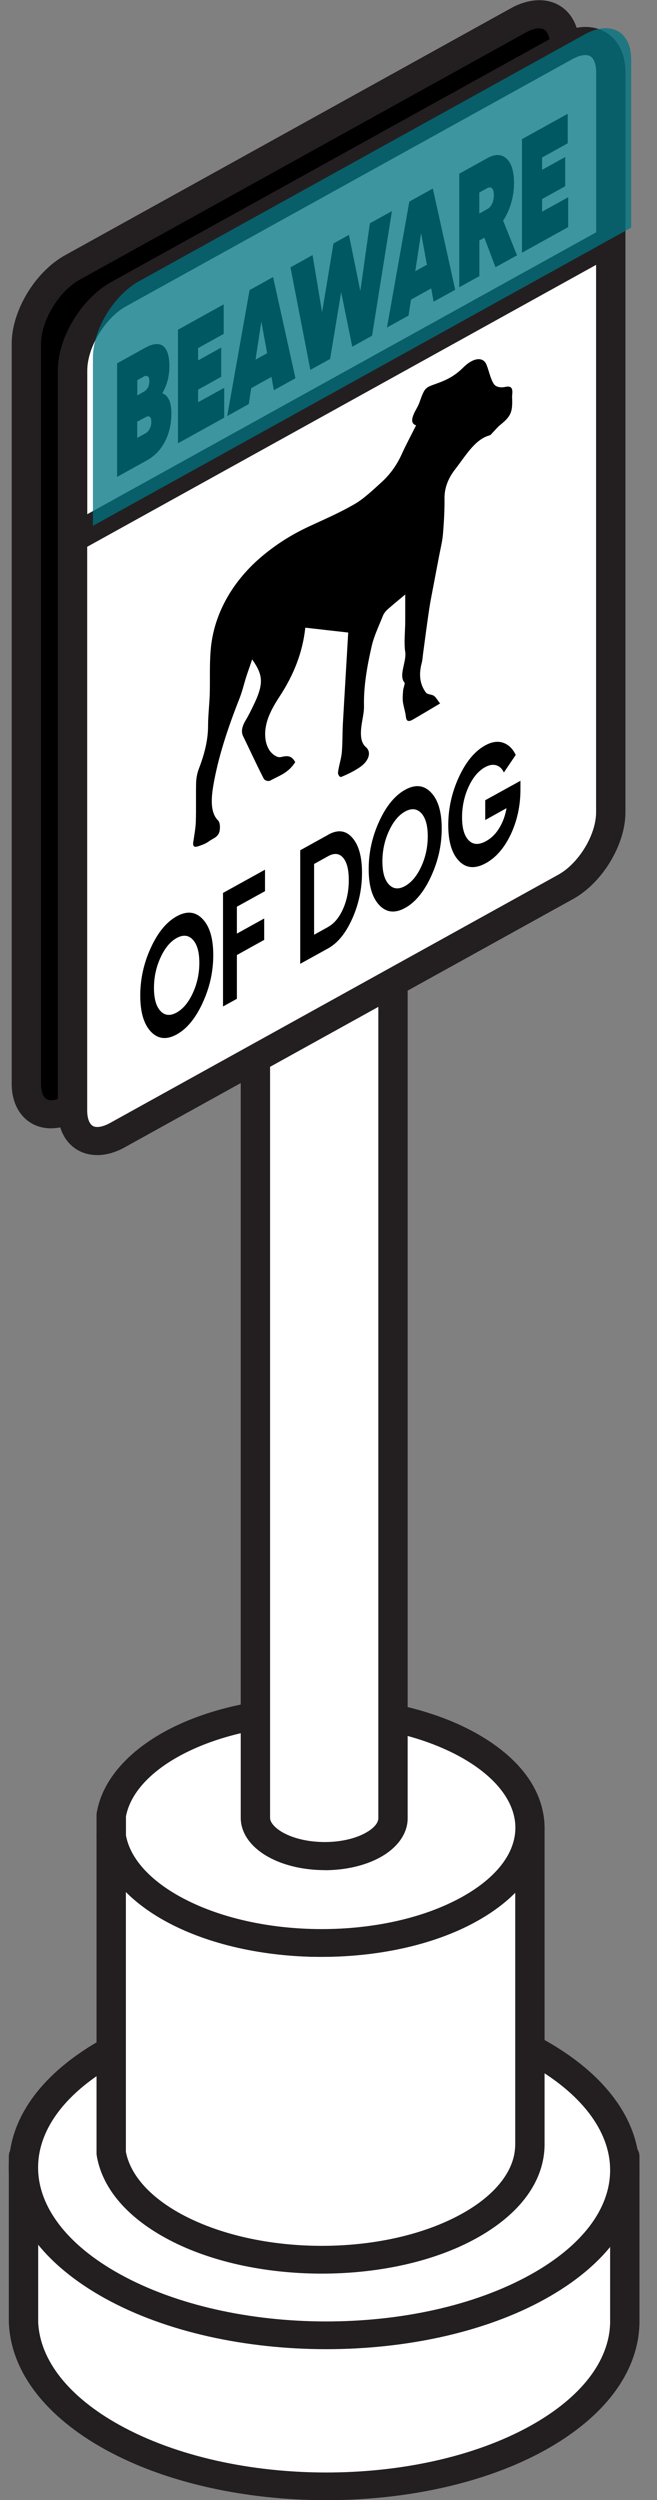<svg width="25" height="95" viewBox="0 0 25 95" fill="none" xmlns="http://www.w3.org/2000/svg">
<rect x="0" y="0" width="25" height="95" fill="#808080" stroke="none"/>
<path d="M21.485 1.731V29.855C21.485 30.893 20.717 32.162 19.771 32.683L2.718 42.12C1.772 42.641 1.004 42.224 1.004 41.186V13.064C1.004 11.997 1.791 10.697 2.76 10.162L19.729 0.773C20.701 0.238 21.485 0.666 21.485 1.731Z" fill="black"/>
<path d="M1.945 42.877C1.685 42.877 1.437 42.818 1.222 42.698C0.73 42.425 0.445 41.874 0.445 41.186V13.062C0.445 11.805 1.339 10.325 2.481 9.696L19.449 0.308C20.094 -0.045 20.751 -0.09 21.256 0.191C21.756 0.469 22.043 1.028 22.043 1.729V29.853C22.043 31.081 21.167 32.529 20.05 33.144L2.997 42.58C2.643 42.776 2.28 42.875 1.945 42.875V42.877ZM20.516 1.076C20.374 1.076 20.195 1.13 20.005 1.237L3.039 10.625C2.238 11.066 1.562 12.185 1.562 13.065V41.186C1.562 41.478 1.643 41.697 1.78 41.772C1.92 41.85 2.168 41.807 2.439 41.657L19.491 32.221C20.27 31.793 20.927 30.709 20.927 29.856V1.732C20.927 1.427 20.84 1.199 20.698 1.119C20.65 1.092 20.589 1.079 20.519 1.079L20.516 1.076Z" fill="#231F20"/>
<path d="M23.774 81.94V88.276C23.741 89.865 22.635 91.438 20.454 92.647C16.003 95.109 8.758 95.096 4.276 92.615C2.098 91.412 0.976 89.846 0.897 88.276C0.895 88.22 0.895 88.163 0.895 88.107V81.94H23.774Z" fill="white"/>
<path d="M12.418 95.007C9.374 95.007 6.323 94.362 3.997 93.078C1.729 91.826 0.428 90.13 0.339 88.3C0.336 88.238 0.336 88.171 0.336 88.107V81.94C0.336 81.646 0.587 81.405 0.894 81.405H23.774C24.081 81.405 24.333 81.646 24.333 81.94V88.276C24.294 90.135 23.015 91.847 20.733 93.11C18.444 94.376 15.434 95.007 12.418 95.007ZM1.453 82.475V88.107C1.453 88.153 1.453 88.201 1.453 88.249C1.523 89.702 2.626 91.088 4.552 92.153C8.875 94.542 15.883 94.558 20.175 92.185C22.104 91.114 23.185 89.723 23.216 88.265V82.475H1.453Z" fill="#231F20"/>
<path d="M20.454 86.906C16.003 89.368 8.757 89.354 4.276 86.874C-0.209 84.394 -0.234 80.386 4.217 77.925C8.668 75.464 15.914 75.477 20.395 77.957C24.88 80.437 24.905 84.445 20.454 86.906Z" fill="white"/>
<path d="M12.418 89.269C9.372 89.269 6.322 88.624 3.994 87.338C1.634 86.032 0.333 84.266 0.333 82.369C0.333 80.472 1.612 78.747 3.935 77.46C8.534 74.915 16.042 74.931 20.672 77.492C23.031 78.797 24.332 80.561 24.332 82.46C24.332 84.36 23.054 86.085 20.73 87.37C18.441 88.635 15.434 89.269 12.415 89.269H12.418ZM12.25 76.617C9.436 76.617 6.63 77.206 4.493 78.388C2.531 79.474 1.45 80.887 1.45 82.369C1.45 83.851 2.55 85.304 4.552 86.412C8.875 88.804 15.883 88.817 20.172 86.444C22.135 85.358 23.216 83.945 23.216 82.463C23.216 80.981 22.115 79.528 20.113 78.42C17.941 77.219 15.09 76.617 12.248 76.617H12.25Z" fill="#231F20"/>
<path d="M20.166 69.449V81.486C20.166 81.636 20.149 81.788 20.124 81.941C19.945 82.912 19.186 83.851 17.849 84.592C14.743 86.31 9.689 86.299 6.559 84.568C5.227 83.832 4.457 82.899 4.256 81.941C4.247 81.903 4.239 81.863 4.233 81.826V69.789C4.395 70.79 5.172 71.763 6.559 72.531C9.689 74.262 14.743 74.273 17.849 72.555C19.395 71.699 20.169 70.578 20.169 69.452L20.166 69.449Z" fill="white"/>
<path d="M12.242 86.398C10.087 86.398 7.925 85.941 6.278 85.031C4.84 84.237 3.952 83.204 3.706 82.048C3.698 82.013 3.69 81.965 3.681 81.917C3.676 81.89 3.673 81.855 3.673 81.826V69.789C3.673 69.511 3.896 69.278 4.187 69.257C4.48 69.235 4.737 69.431 4.781 69.709C4.924 70.578 5.653 71.416 6.834 72.069C9.805 73.711 14.618 73.722 17.564 72.093C18.88 71.365 19.605 70.429 19.605 69.452C19.605 69.158 19.857 68.917 20.164 68.917C20.471 68.917 20.722 69.158 20.722 69.452V81.489C20.722 81.665 20.706 81.85 20.672 82.035C20.457 83.209 19.575 84.253 18.126 85.055C16.506 85.951 14.378 86.398 12.242 86.398ZM4.793 81.783C4.793 81.783 4.798 81.807 4.801 81.818C4.982 82.666 5.706 83.474 6.839 84.103C9.81 85.746 14.624 85.756 17.567 84.127C18.706 83.498 19.418 82.688 19.572 81.847C19.594 81.722 19.605 81.601 19.605 81.486V71.924C19.209 72.326 18.712 72.692 18.123 73.018C14.87 74.819 9.556 74.808 6.278 72.994C5.692 72.671 5.192 72.299 4.79 71.897V81.786L4.793 81.783Z" fill="#231F20"/>
<path d="M20.167 69.449C20.167 70.575 19.393 71.699 17.846 72.552C14.742 74.27 9.688 74.259 6.557 72.528C5.17 71.763 4.393 70.787 4.231 69.786V68.983C4.391 67.996 5.156 67.036 6.516 66.281C9.623 64.564 14.677 64.574 17.807 66.305C19.164 67.057 19.935 68.007 20.122 68.981C20.153 69.133 20.17 69.291 20.17 69.446L20.167 69.449Z" fill="white"/>
<path d="M12.242 74.362C10.087 74.362 7.925 73.904 6.278 72.995C4.798 72.176 3.874 71.068 3.678 69.872C3.673 69.846 3.673 69.816 3.673 69.789V68.987C3.673 68.96 3.673 68.928 3.678 68.901C3.871 67.721 4.779 66.627 6.233 65.819C9.489 64.019 14.803 64.029 18.084 65.843C19.552 66.656 20.446 67.711 20.666 68.888C20.703 69.07 20.722 69.26 20.722 69.45C20.722 70.825 19.798 72.09 18.123 73.016C16.503 73.912 14.376 74.359 12.239 74.359L12.242 74.362ZM4.793 69.744C4.949 70.6 5.675 71.421 6.839 72.066C9.81 73.709 14.624 73.72 17.57 72.09C18.885 71.362 19.611 70.426 19.611 69.45C19.611 69.326 19.6 69.203 19.575 69.083C19.413 68.23 18.687 67.411 17.531 66.769C14.56 65.126 9.746 65.115 6.797 66.745C5.658 67.376 4.949 68.187 4.793 69.024V69.741V69.744Z" fill="#231F20"/>
<path d="M14.954 21.005V69.085C14.957 69.457 14.706 69.829 14.195 70.11C13.176 70.672 11.517 70.669 10.495 70.105C9.984 69.821 9.727 69.454 9.719 69.085V21.005H14.954Z" fill="white"/>
<path d="M12.354 71.065C11.587 71.065 10.816 70.899 10.216 70.567C9.545 70.195 9.171 69.671 9.16 69.093V21.005C9.16 20.71 9.411 20.47 9.719 20.47H14.954C15.261 20.47 15.512 20.71 15.512 21.005V69.085C15.518 69.663 15.138 70.206 14.474 70.575C13.879 70.904 13.117 71.068 12.354 71.068V71.065ZM10.277 21.54V69.085C10.28 69.259 10.467 69.47 10.774 69.642C11.629 70.112 13.069 70.118 13.915 69.647C14.223 69.478 14.398 69.272 14.396 69.088V21.444L10.277 21.54Z" fill="#231F20"/>
<path d="M23.241 2.746V9.138L2.76 20.471V14.079C2.76 13.014 3.547 11.714 4.516 11.177L21.487 1.791C22.456 1.256 23.244 1.684 23.244 2.749L23.241 2.746Z" fill="white"/>
<path d="M2.76 21.006C2.662 21.006 2.567 20.982 2.48 20.934C2.307 20.837 2.201 20.661 2.201 20.471V14.079C2.201 12.824 3.095 11.345 4.237 10.713L21.208 1.325C21.85 0.97 22.506 0.927 23.012 1.205C23.512 1.483 23.799 2.042 23.799 2.743V9.135C23.799 9.325 23.693 9.504 23.52 9.598L3.039 20.934C2.952 20.982 2.857 21.006 2.76 21.006ZM22.275 2.093C22.132 2.093 21.956 2.147 21.767 2.254L4.798 11.639C3.997 12.083 3.321 13.199 3.321 14.079V19.542L22.685 8.83V2.746C22.685 2.441 22.599 2.214 22.453 2.133C22.406 2.107 22.345 2.093 22.275 2.093Z" fill="#231F20"/>
<path d="M23.241 9.14V30.869C23.241 31.91 22.473 33.176 21.526 33.7L4.471 43.134C3.525 43.658 2.757 43.238 2.757 42.2V20.47L23.238 9.14H23.241Z" fill="white"/>
<path d="M3.701 43.894C3.441 43.894 3.195 43.835 2.977 43.714C2.483 43.441 2.201 42.89 2.201 42.2V20.47C2.201 20.28 2.307 20.101 2.48 20.007L22.962 8.677C23.135 8.58 23.347 8.58 23.52 8.677C23.693 8.773 23.799 8.95 23.799 9.14V30.869C23.799 32.097 22.925 33.545 21.806 34.163L4.75 43.596C4.396 43.794 4.036 43.894 3.698 43.894H3.701ZM3.318 20.778V42.2C3.318 42.492 3.399 42.711 3.536 42.788C3.675 42.866 3.921 42.821 4.192 42.671L21.247 33.237C22.023 32.806 22.682 31.723 22.682 30.869V10.065L3.318 20.778Z" fill="#231F20"/>
<path d="M16.752 26.728C16.355 26.964 16.034 27.157 15.71 27.344C15.557 27.432 15.464 27.421 15.445 27.239C15.423 27.039 15.358 26.867 15.331 26.669C15.314 26.538 15.328 26.386 15.339 26.239C15.347 26.14 15.423 25.971 15.389 25.934C15.16 25.669 15.476 25.134 15.42 24.775C15.364 24.417 15.42 23.981 15.42 23.582C15.42 23.258 15.42 22.935 15.42 22.592C15.185 22.788 14.965 22.964 14.75 23.157C14.685 23.215 14.607 23.309 14.576 23.387C14.426 23.764 14.239 24.155 14.152 24.518C13.965 25.321 13.831 26.11 13.851 26.843C13.856 27.084 13.775 27.378 13.747 27.641C13.711 27.964 13.739 28.232 13.923 28.39C14.149 28.585 14.035 28.933 13.669 29.171C13.443 29.318 13.208 29.433 12.982 29.524C12.929 29.546 12.851 29.431 12.862 29.348C12.89 29.11 12.982 28.845 13.005 28.609C13.038 28.237 13.027 27.887 13.046 27.52C13.113 26.335 13.186 25.145 13.25 24.037C12.667 23.97 12.145 23.911 11.617 23.852C11.519 24.775 11.19 25.634 10.617 26.501C10.444 26.763 10.277 27.063 10.184 27.341C9.964 28.01 10.145 28.607 10.564 28.762C10.609 28.778 10.665 28.775 10.72 28.762C10.986 28.698 11.111 28.743 11.234 28.962C10.958 29.39 10.614 29.476 10.299 29.655C10.209 29.706 10.075 29.663 10.034 29.586C9.763 29.061 9.514 28.513 9.252 27.978C9.171 27.812 9.199 27.622 9.347 27.373C9.456 27.191 9.55 27.001 9.64 26.814C10.05 25.969 10.011 25.655 9.595 25.056C9.514 25.3 9.442 25.498 9.377 25.696C9.285 25.982 9.221 26.271 9.107 26.557C8.663 27.681 8.294 28.797 8.112 29.88C8.026 30.404 8.015 30.899 8.3 31.18C8.367 31.247 8.383 31.421 8.358 31.566C8.313 31.814 8.104 31.857 7.967 31.959C7.836 32.058 7.691 32.109 7.554 32.154C7.437 32.194 7.325 32.205 7.353 32.007C7.392 31.747 7.442 31.477 7.451 31.234C7.467 30.731 7.451 30.247 7.462 29.744C7.467 29.578 7.501 29.382 7.571 29.201C7.789 28.636 7.917 28.101 7.917 27.59C7.917 27.202 7.967 26.785 7.981 26.389C7.998 25.811 7.967 25.257 8.02 24.668C8.132 23.371 8.811 22.137 9.902 21.196C10.5 20.682 11.109 20.31 11.726 20.021C12.315 19.745 12.904 19.497 13.49 19.157C13.842 18.954 14.2 18.614 14.543 18.301C14.839 18.028 15.088 17.688 15.272 17.29C15.439 16.92 15.635 16.556 15.833 16.163C15.585 16.083 15.685 15.818 15.855 15.518C15.9 15.441 15.939 15.355 15.967 15.275C16.177 14.676 16.193 14.734 16.693 14.547C17.02 14.424 17.31 14.282 17.637 13.956C17.958 13.635 18.371 13.504 18.516 13.868C18.611 14.108 18.662 14.397 18.793 14.593C18.868 14.708 19.052 14.74 19.215 14.705C19.441 14.654 19.519 14.732 19.491 14.989C19.48 15.082 19.491 15.168 19.491 15.256C19.491 15.698 19.41 15.845 19.013 16.166C18.938 16.227 18.866 16.316 18.793 16.39C18.74 16.444 18.678 16.53 18.634 16.543C18.073 16.69 17.721 17.319 17.324 17.827C17.042 18.188 16.911 18.555 16.914 18.938C16.919 19.379 16.894 19.837 16.855 20.299C16.833 20.567 16.76 20.856 16.707 21.137C16.634 21.522 16.559 21.907 16.486 22.295C16.433 22.576 16.375 22.86 16.333 23.138C16.249 23.7 16.177 24.259 16.101 24.821C16.084 24.949 16.079 25.078 16.043 25.209C15.914 25.706 16.012 26.049 16.202 26.311C16.266 26.399 16.419 26.378 16.512 26.442C16.59 26.496 16.637 26.595 16.741 26.726L16.752 26.728Z" fill="black"/>
<path d="M6.177 14.946C6.406 15.029 6.521 15.283 6.521 15.711C6.521 16.104 6.44 16.46 6.28 16.773C6.121 17.086 5.889 17.327 5.588 17.496L4.457 18.122V13.806L5.521 13.218C5.822 13.052 6.051 13.03 6.208 13.151C6.364 13.271 6.445 13.531 6.445 13.918C6.445 14.293 6.356 14.633 6.177 14.943V14.946ZM5.476 14.306L5.225 14.446V15.026L5.518 14.858C5.627 14.772 5.683 14.646 5.683 14.483C5.683 14.389 5.663 14.328 5.621 14.301C5.58 14.274 5.532 14.277 5.476 14.306ZM5.543 16.463C5.605 16.428 5.655 16.372 5.697 16.292C5.739 16.211 5.758 16.126 5.758 16.035C5.758 15.864 5.7 15.794 5.585 15.829L5.222 16.024V16.64L5.543 16.463Z" fill="black"/>
<path d="M7.538 15.285L8.532 14.737V15.871L6.772 16.845V12.53L8.512 11.566V12.687L7.538 13.228V13.696L8.417 13.209V14.319L7.538 14.806V15.288V15.285Z" fill="black"/>
<path d="M10.421 14.825L10.329 14.322L9.559 14.75L9.466 15.355L8.646 15.81L9.497 11.023L10.391 10.528L11.242 14.373L10.421 14.828V14.825ZM9.721 13.669L10.165 13.423L9.944 12.219L9.723 13.667L9.721 13.669Z" fill="black"/>
<path d="M11.809 14.057L11.053 10.159L11.893 9.694L12.256 11.866L12.689 9.252L13.278 8.926L13.711 11.061L14.074 8.487L14.914 8.021L14.158 12.757L13.404 13.174L12.982 11.101L12.561 13.64L11.807 14.057H11.809Z" fill="black"/>
<path d="M16.5 11.462L16.408 10.959L15.638 11.387L15.546 11.992L14.725 12.446L15.576 7.66L16.47 7.165L17.321 11.01L16.5 11.464V11.462ZM15.8 10.306L16.244 10.06L16.023 8.856L15.802 10.303L15.8 10.306Z" fill="black"/>
<path d="M18.855 10.154L18.43 9.033L18.241 9.137V10.493L17.476 10.916V6.601L18.545 6.009C18.838 5.846 19.081 5.852 19.271 6.023C19.461 6.194 19.559 6.51 19.559 6.965C19.559 7.219 19.522 7.47 19.45 7.716C19.377 7.963 19.277 8.185 19.145 8.385L19.673 9.702L18.855 10.154ZM18.238 7.312V8.115L18.528 7.954C18.609 7.914 18.674 7.845 18.721 7.748C18.768 7.652 18.791 7.54 18.791 7.414C18.791 7.286 18.768 7.2 18.721 7.155C18.674 7.109 18.609 7.109 18.528 7.155L18.238 7.315V7.312Z" fill="black"/>
<path d="M20.627 8.043L21.621 7.495V8.629L19.862 9.603V5.287L21.602 4.324V5.445L20.627 5.986V6.454L21.507 5.967V7.077L20.627 7.564V8.046V8.043Z" fill="black"/>
<path d="M7.71 38.112C7.439 38.696 7.113 39.094 6.725 39.308C6.337 39.522 6.01 39.487 5.739 39.201C5.471 38.915 5.337 38.46 5.337 37.831C5.337 37.203 5.471 36.598 5.739 36.015C6.007 35.431 6.337 35.033 6.725 34.819C7.113 34.605 7.439 34.639 7.71 34.923C7.981 35.207 8.115 35.664 8.115 36.293C8.115 36.922 7.981 37.526 7.71 38.109V38.112ZM6.108 38.42C6.272 38.594 6.479 38.612 6.722 38.476C6.965 38.34 7.171 38.096 7.336 37.738C7.501 37.382 7.585 36.997 7.585 36.587C7.585 36.175 7.501 35.884 7.336 35.707C7.171 35.53 6.965 35.512 6.722 35.645C6.479 35.779 6.272 36.028 6.108 36.387C5.943 36.745 5.859 37.13 5.859 37.542C5.859 37.954 5.943 38.246 6.108 38.42Z" fill="black"/>
<path d="M10.084 33.864L9.014 34.455V35.477L10.053 34.902V35.715L9.014 36.291V37.955L8.486 38.246V33.931L10.084 33.048V33.861V33.864Z" fill="black"/>
<path d="M12.488 31.718C12.854 31.515 13.161 31.552 13.406 31.834C13.652 32.112 13.775 32.556 13.775 33.166C13.775 33.773 13.652 34.354 13.406 34.905C13.161 35.456 12.854 35.833 12.488 36.037L11.424 36.625V32.31L12.488 31.721V31.718ZM12.488 35.221C12.719 35.092 12.909 34.865 13.055 34.536C13.2 34.207 13.272 33.843 13.272 33.444C13.272 33.045 13.2 32.762 13.055 32.593C12.909 32.425 12.719 32.406 12.488 32.534L11.952 32.831V35.52L12.488 35.223V35.221Z" fill="black"/>
<path d="M16.403 33.305C16.132 33.888 15.805 34.286 15.417 34.501C15.029 34.715 14.702 34.68 14.431 34.394C14.161 34.107 14.029 33.652 14.029 33.024C14.029 32.395 14.163 31.79 14.431 31.207C14.699 30.624 15.029 30.225 15.417 30.011C15.805 29.797 16.132 29.832 16.403 30.116C16.674 30.399 16.808 30.857 16.808 31.485C16.808 32.114 16.674 32.719 16.403 33.302V33.305ZM14.8 33.612C14.965 33.786 15.171 33.805 15.414 33.669C15.657 33.532 15.864 33.288 16.029 32.93C16.193 32.574 16.277 32.189 16.277 31.78C16.277 31.368 16.193 31.076 16.029 30.899C15.864 30.723 15.657 30.704 15.414 30.838C15.171 30.972 14.965 31.22 14.8 31.579C14.635 31.937 14.551 32.323 14.551 32.735C14.551 33.147 14.635 33.438 14.8 33.612Z" fill="black"/>
<path d="M19.804 29.668V30C19.804 30.615 19.681 31.182 19.438 31.701C19.193 32.218 18.877 32.584 18.492 32.798C18.079 33.026 17.738 32.999 17.464 32.715C17.191 32.432 17.057 31.977 17.057 31.354C17.057 30.725 17.191 30.117 17.459 29.534C17.727 28.951 18.062 28.547 18.458 28.328C18.707 28.189 18.936 28.154 19.142 28.223C19.349 28.293 19.508 28.448 19.625 28.686L19.173 29.355C19.109 29.213 19.014 29.122 18.886 29.082C18.757 29.042 18.615 29.066 18.456 29.154C18.201 29.296 17.992 29.545 17.827 29.906C17.663 30.267 17.582 30.653 17.582 31.062C17.582 31.469 17.665 31.758 17.833 31.931C18 32.105 18.221 32.113 18.495 31.963C18.698 31.851 18.866 31.685 19 31.463C19.134 31.244 19.226 30.992 19.274 30.711L18.464 31.161V30.409L19.807 29.668H19.804Z" fill="black"/>
<path opacity="0.76" d="M24.017 2.259V8.65L3.536 19.981V13.589C3.536 12.524 4.324 11.224 5.292 10.686L22.261 1.301C23.23 0.766 24.017 1.194 24.017 2.259Z" fill="#007481"/>
</svg>
